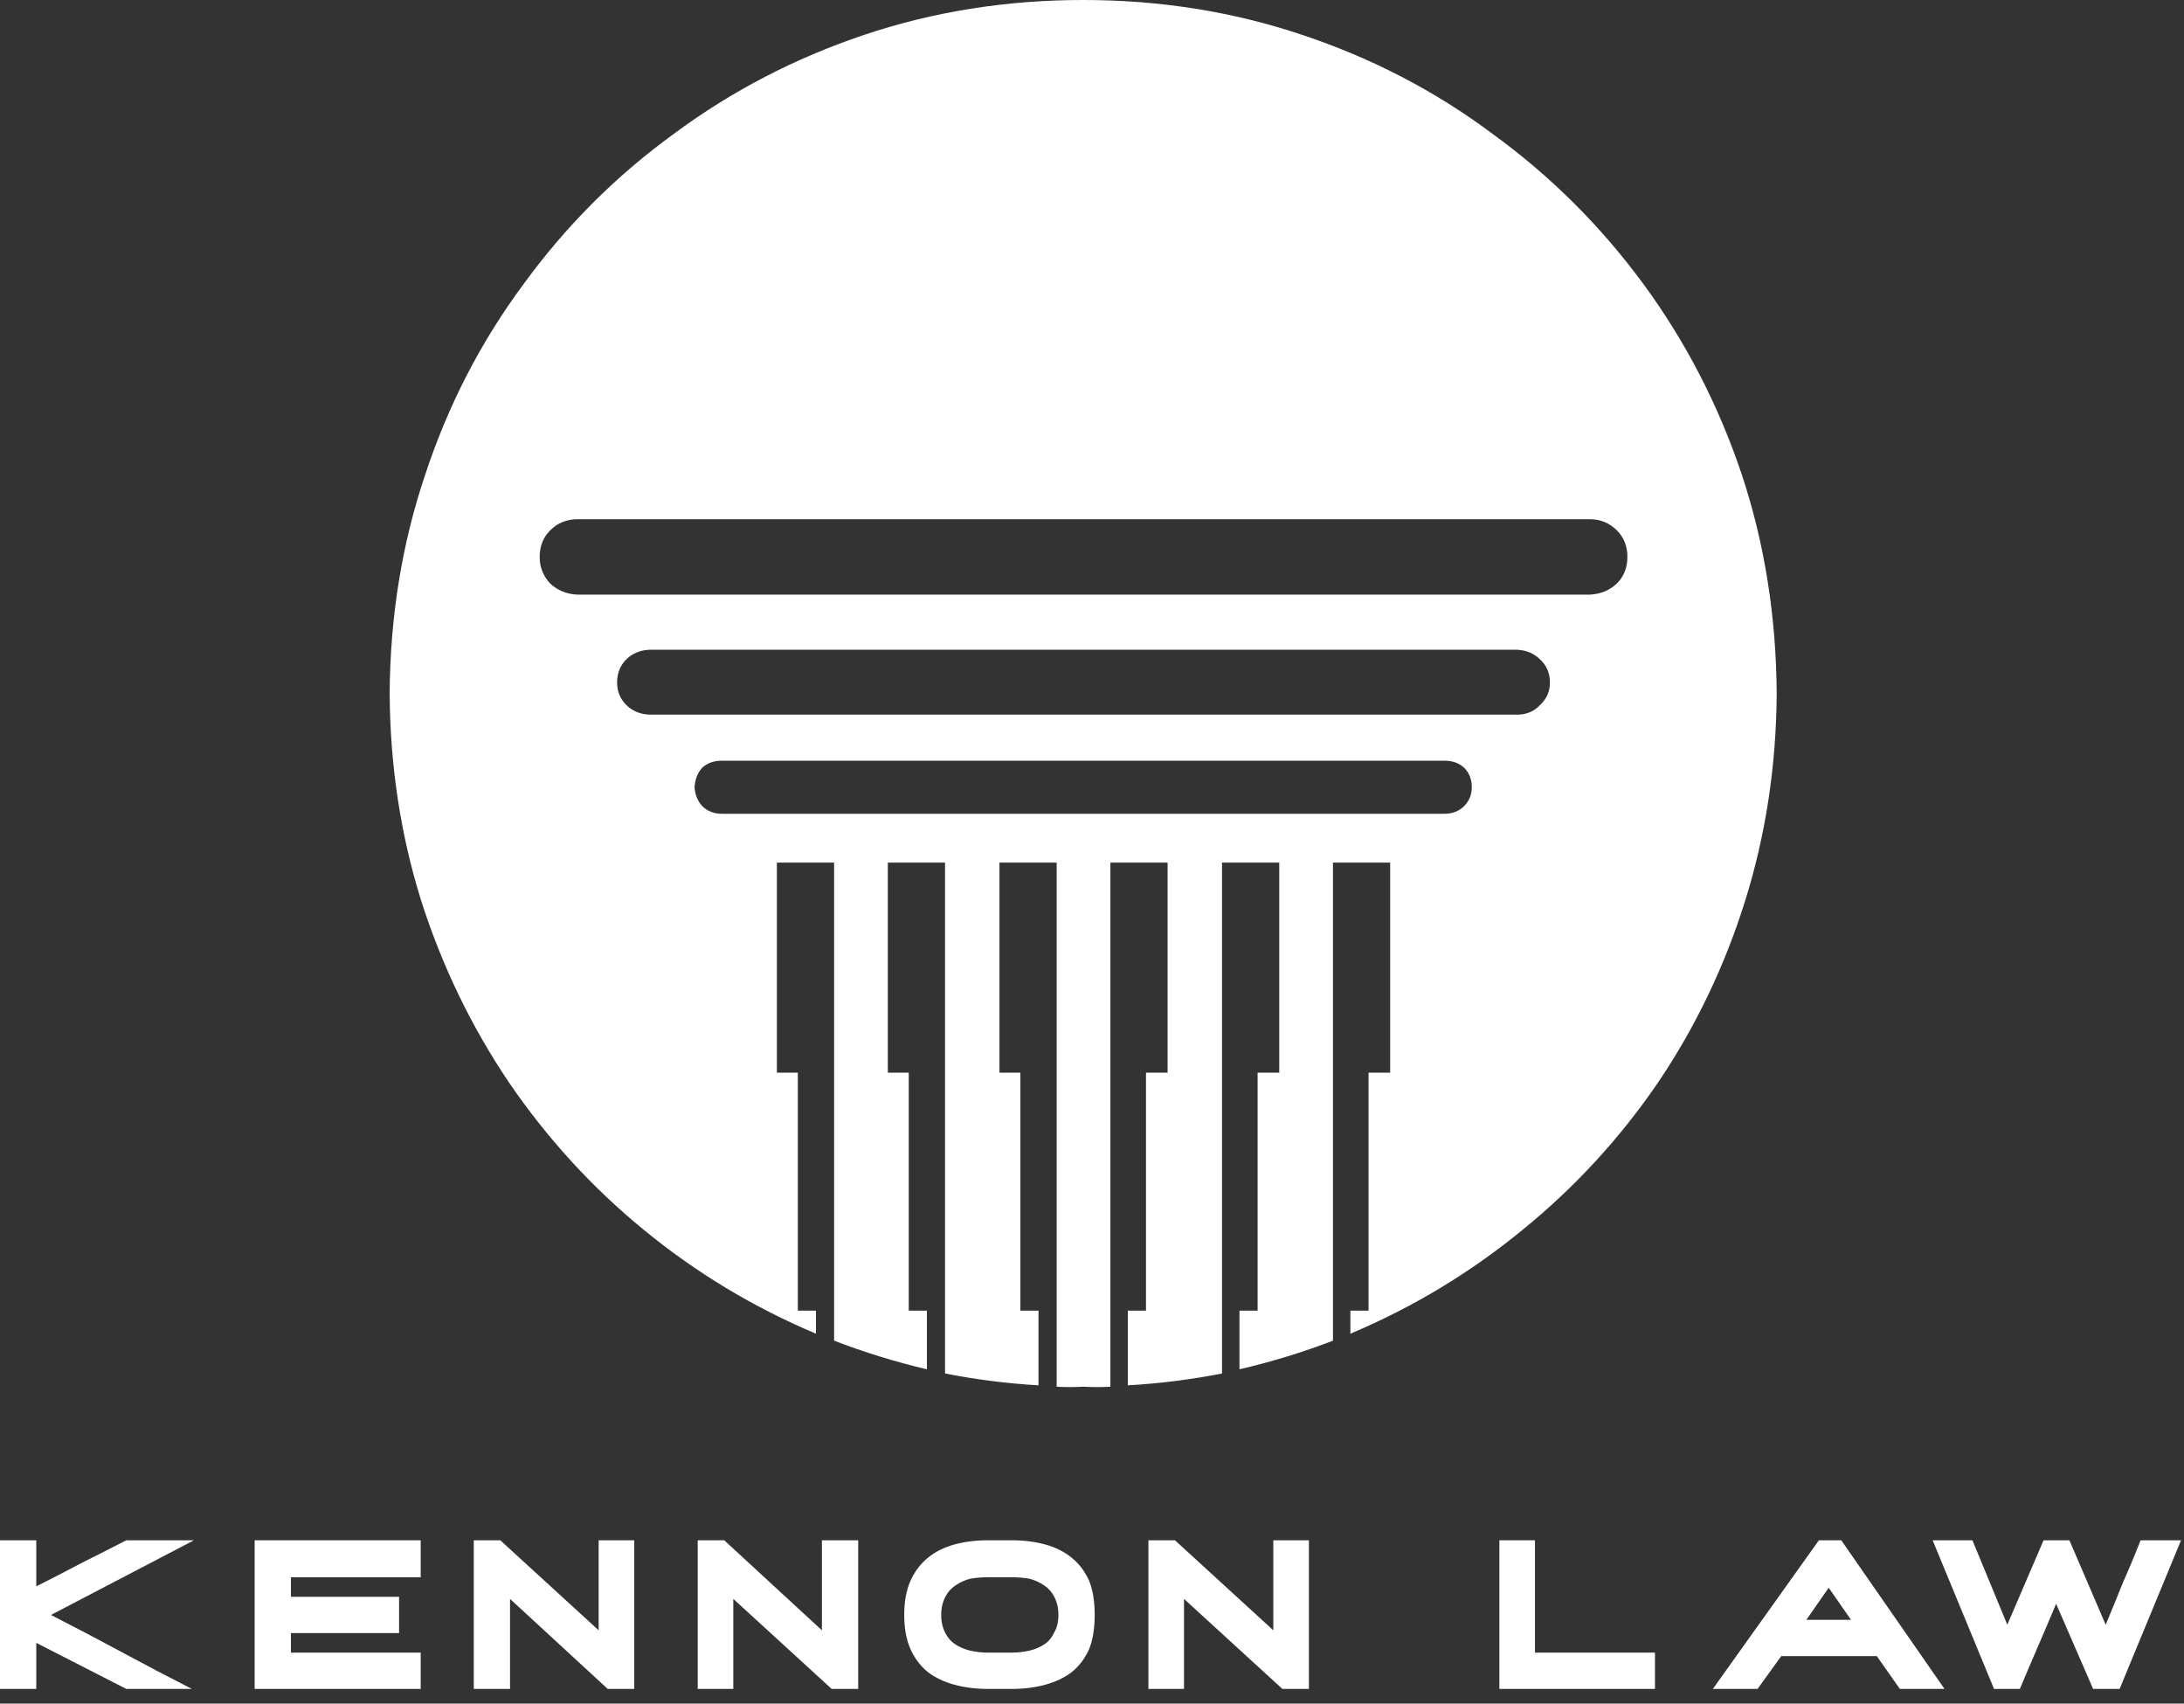 <svg width="109" height="85" viewBox="0 0 109 85" fill="none" xmlns="http://www.w3.org/2000/svg">
<rect x="0" y="0" width="109" height="85" fill="#333333" stroke="none"/>
<path d="M96.455 76.851H98.44L100.181 81.064L101.992 76.851H103.28L105.091 81.064C105.393 80.345 105.683 79.637 105.961 78.94C106.263 78.267 106.553 77.57 106.832 76.851H108.852L105.787 84.268H104.464L102.618 80.02C102.317 80.739 102.015 81.447 101.713 82.144C101.411 82.84 101.11 83.548 100.808 84.268H99.519L96.455 76.851Z" fill="white"/>
<path d="M74.832 76.851H76.608V82.457H82.597V84.268H74.832V76.851Z" fill="white"/>
<path d="M65.325 84.268H64.002L59.092 79.776V84.268H57.316V76.851H58.64L63.549 81.343V76.851H65.325V84.268Z" fill="white"/>
<path fill-rule="evenodd" clip-rule="evenodd" d="M54.635 80.577C54.635 81.25 54.542 81.819 54.357 82.283C54.148 82.747 53.858 83.13 53.486 83.432C53.115 83.711 52.673 83.92 52.163 84.059C51.652 84.198 51.095 84.268 50.491 84.268H49.307C48.704 84.268 48.147 84.198 47.636 84.059C47.125 83.92 46.684 83.711 46.313 83.432C45.941 83.13 45.651 82.747 45.442 82.283C45.233 81.819 45.129 81.25 45.129 80.577C45.129 79.904 45.233 79.335 45.442 78.871C45.651 78.406 45.941 78.023 46.313 77.721C46.684 77.42 47.125 77.199 47.636 77.06C48.147 76.921 48.704 76.851 49.307 76.851H50.491C51.095 76.851 51.652 76.921 52.163 77.06C52.673 77.199 53.115 77.42 53.486 77.721C53.858 78.023 54.148 78.406 54.357 78.871C54.542 79.335 54.635 79.904 54.635 80.577ZM52.824 80.577C52.824 80.229 52.755 79.927 52.615 79.671C52.499 79.439 52.337 79.254 52.128 79.114C51.896 78.952 51.641 78.836 51.362 78.766C51.083 78.72 50.793 78.696 50.491 78.696H49.307C49.006 78.696 48.715 78.72 48.437 78.766C48.158 78.836 47.903 78.952 47.671 79.114C47.462 79.254 47.299 79.439 47.183 79.671C47.044 79.927 46.974 80.229 46.974 80.577C46.974 80.925 47.044 81.227 47.183 81.482C47.299 81.714 47.462 81.9 47.671 82.039C47.88 82.179 48.123 82.283 48.402 82.353C48.704 82.422 49.006 82.457 49.307 82.457H50.491C50.793 82.457 51.095 82.422 51.397 82.353C51.675 82.283 51.919 82.179 52.128 82.039C52.337 81.9 52.499 81.703 52.615 81.447C52.755 81.215 52.824 80.925 52.824 80.577Z" fill="white"/>
<path d="M42.831 84.268H41.508L36.598 79.776V84.268H34.822V76.851H36.145L41.02 81.343V76.851H42.831V84.268Z" fill="white"/>
<path d="M31.654 84.268H30.33L25.455 79.776V84.268H23.645V76.851H24.968L29.878 81.343V76.851H31.654V84.268Z" fill="white"/>
<path d="M1.811 84.268H0V76.851H1.811V79.149C2.554 78.778 3.296 78.395 4.039 78C4.782 77.629 5.537 77.246 6.303 76.851H9.68L2.542 80.577C3.726 81.18 4.898 81.796 6.059 82.422C7.22 83.049 8.392 83.664 9.576 84.268H6.303L1.811 81.97V84.268Z" fill="white"/>
<path d="M14.52 78.696V79.671H19.917V81.482H14.52V82.457H20.997V84.268H12.709V76.851H20.997V78.696H14.52Z" fill="white"/>
<path fill-rule="evenodd" clip-rule="evenodd" d="M54.06 0C57.89 0 61.535 0.58 64.994 1.741C68.476 2.902 71.645 4.55 74.5 6.686C77.379 8.775 79.886 11.271 82.021 14.172C84.134 17.051 85.77 20.22 86.931 23.679C88.069 27.114 88.649 30.759 88.672 34.612C88.649 38.211 88.127 41.646 87.105 44.92C86.084 48.193 84.633 51.222 82.753 54.008C80.849 56.794 78.597 59.243 75.997 61.355C73.397 63.491 70.53 65.221 67.396 66.544V65.395H68.302V53.52H69.381V43.039H66.526V66.892C65.017 67.472 63.462 67.948 61.86 68.32V65.395H62.765V53.52H63.845V43.039H60.989V68.529C59.457 68.83 57.89 69.028 56.288 69.121V65.395H57.194V53.52H58.273V43.039H55.418V69.19C54.977 69.213 54.524 69.213 54.06 69.19C53.619 69.213 53.178 69.213 52.737 69.19V43.039H49.881V53.52H50.926V65.395H51.831V69.121C50.253 69.028 48.697 68.83 47.165 68.529V43.039H44.31V53.52H45.354V65.395H46.26V68.32C44.681 67.948 43.137 67.472 41.629 66.892V43.039H38.773V53.52H39.818V65.395H40.723V66.544C37.589 65.221 34.722 63.491 32.122 61.355C29.546 59.243 27.305 56.794 25.402 54.008C23.521 51.222 22.059 48.193 21.014 44.92C19.993 41.646 19.471 38.211 19.447 34.612C19.471 30.759 20.062 27.114 21.223 23.679C22.361 20.22 23.997 17.051 26.133 14.172C28.245 11.271 30.741 8.775 33.62 6.686C36.498 4.55 39.667 2.902 43.126 1.741C46.585 0.58 50.229 0 54.06 0ZM27.456 26.464C27.108 26.812 26.934 27.254 26.934 27.788C26.934 28.298 27.108 28.739 27.456 29.111C27.828 29.459 28.28 29.645 28.814 29.668H79.34C79.874 29.645 80.327 29.459 80.698 29.111C81.046 28.762 81.221 28.321 81.221 27.788C81.221 27.254 81.046 26.812 80.698 26.464C80.327 26.093 79.874 25.907 79.34 25.907H28.814C28.28 25.907 27.828 26.093 27.456 26.464ZM35.047 38.304C34.815 38.559 34.687 38.884 34.664 39.279C34.687 39.65 34.815 39.963 35.047 40.219C35.303 40.474 35.628 40.602 36.022 40.602H72.097C72.492 40.602 72.817 40.474 73.072 40.219C73.328 39.963 73.455 39.65 73.455 39.279C73.455 38.884 73.328 38.559 73.072 38.304C72.817 38.071 72.492 37.955 72.097 37.955H36.022C35.628 37.955 35.303 38.071 35.047 38.304ZM31.252 32.906C30.95 33.208 30.799 33.591 30.799 34.055C30.799 34.496 30.95 34.868 31.252 35.17C31.553 35.471 31.937 35.634 32.401 35.657H75.719C76.183 35.657 76.566 35.495 76.868 35.17C77.193 34.868 77.355 34.496 77.355 34.055C77.355 33.591 77.193 33.208 76.868 32.906C76.566 32.605 76.183 32.442 75.719 32.419H32.401C31.937 32.442 31.553 32.605 31.252 32.906Z" fill="white"/>
<path fill-rule="evenodd" clip-rule="evenodd" d="M97.047 84.268H94.819L93.669 82.631H88.899L87.715 84.268H85.486L90.779 76.851H91.894L97.047 84.268ZM92.381 80.82L91.267 79.219L90.152 80.82H92.381Z" fill="white"/>
</svg>
